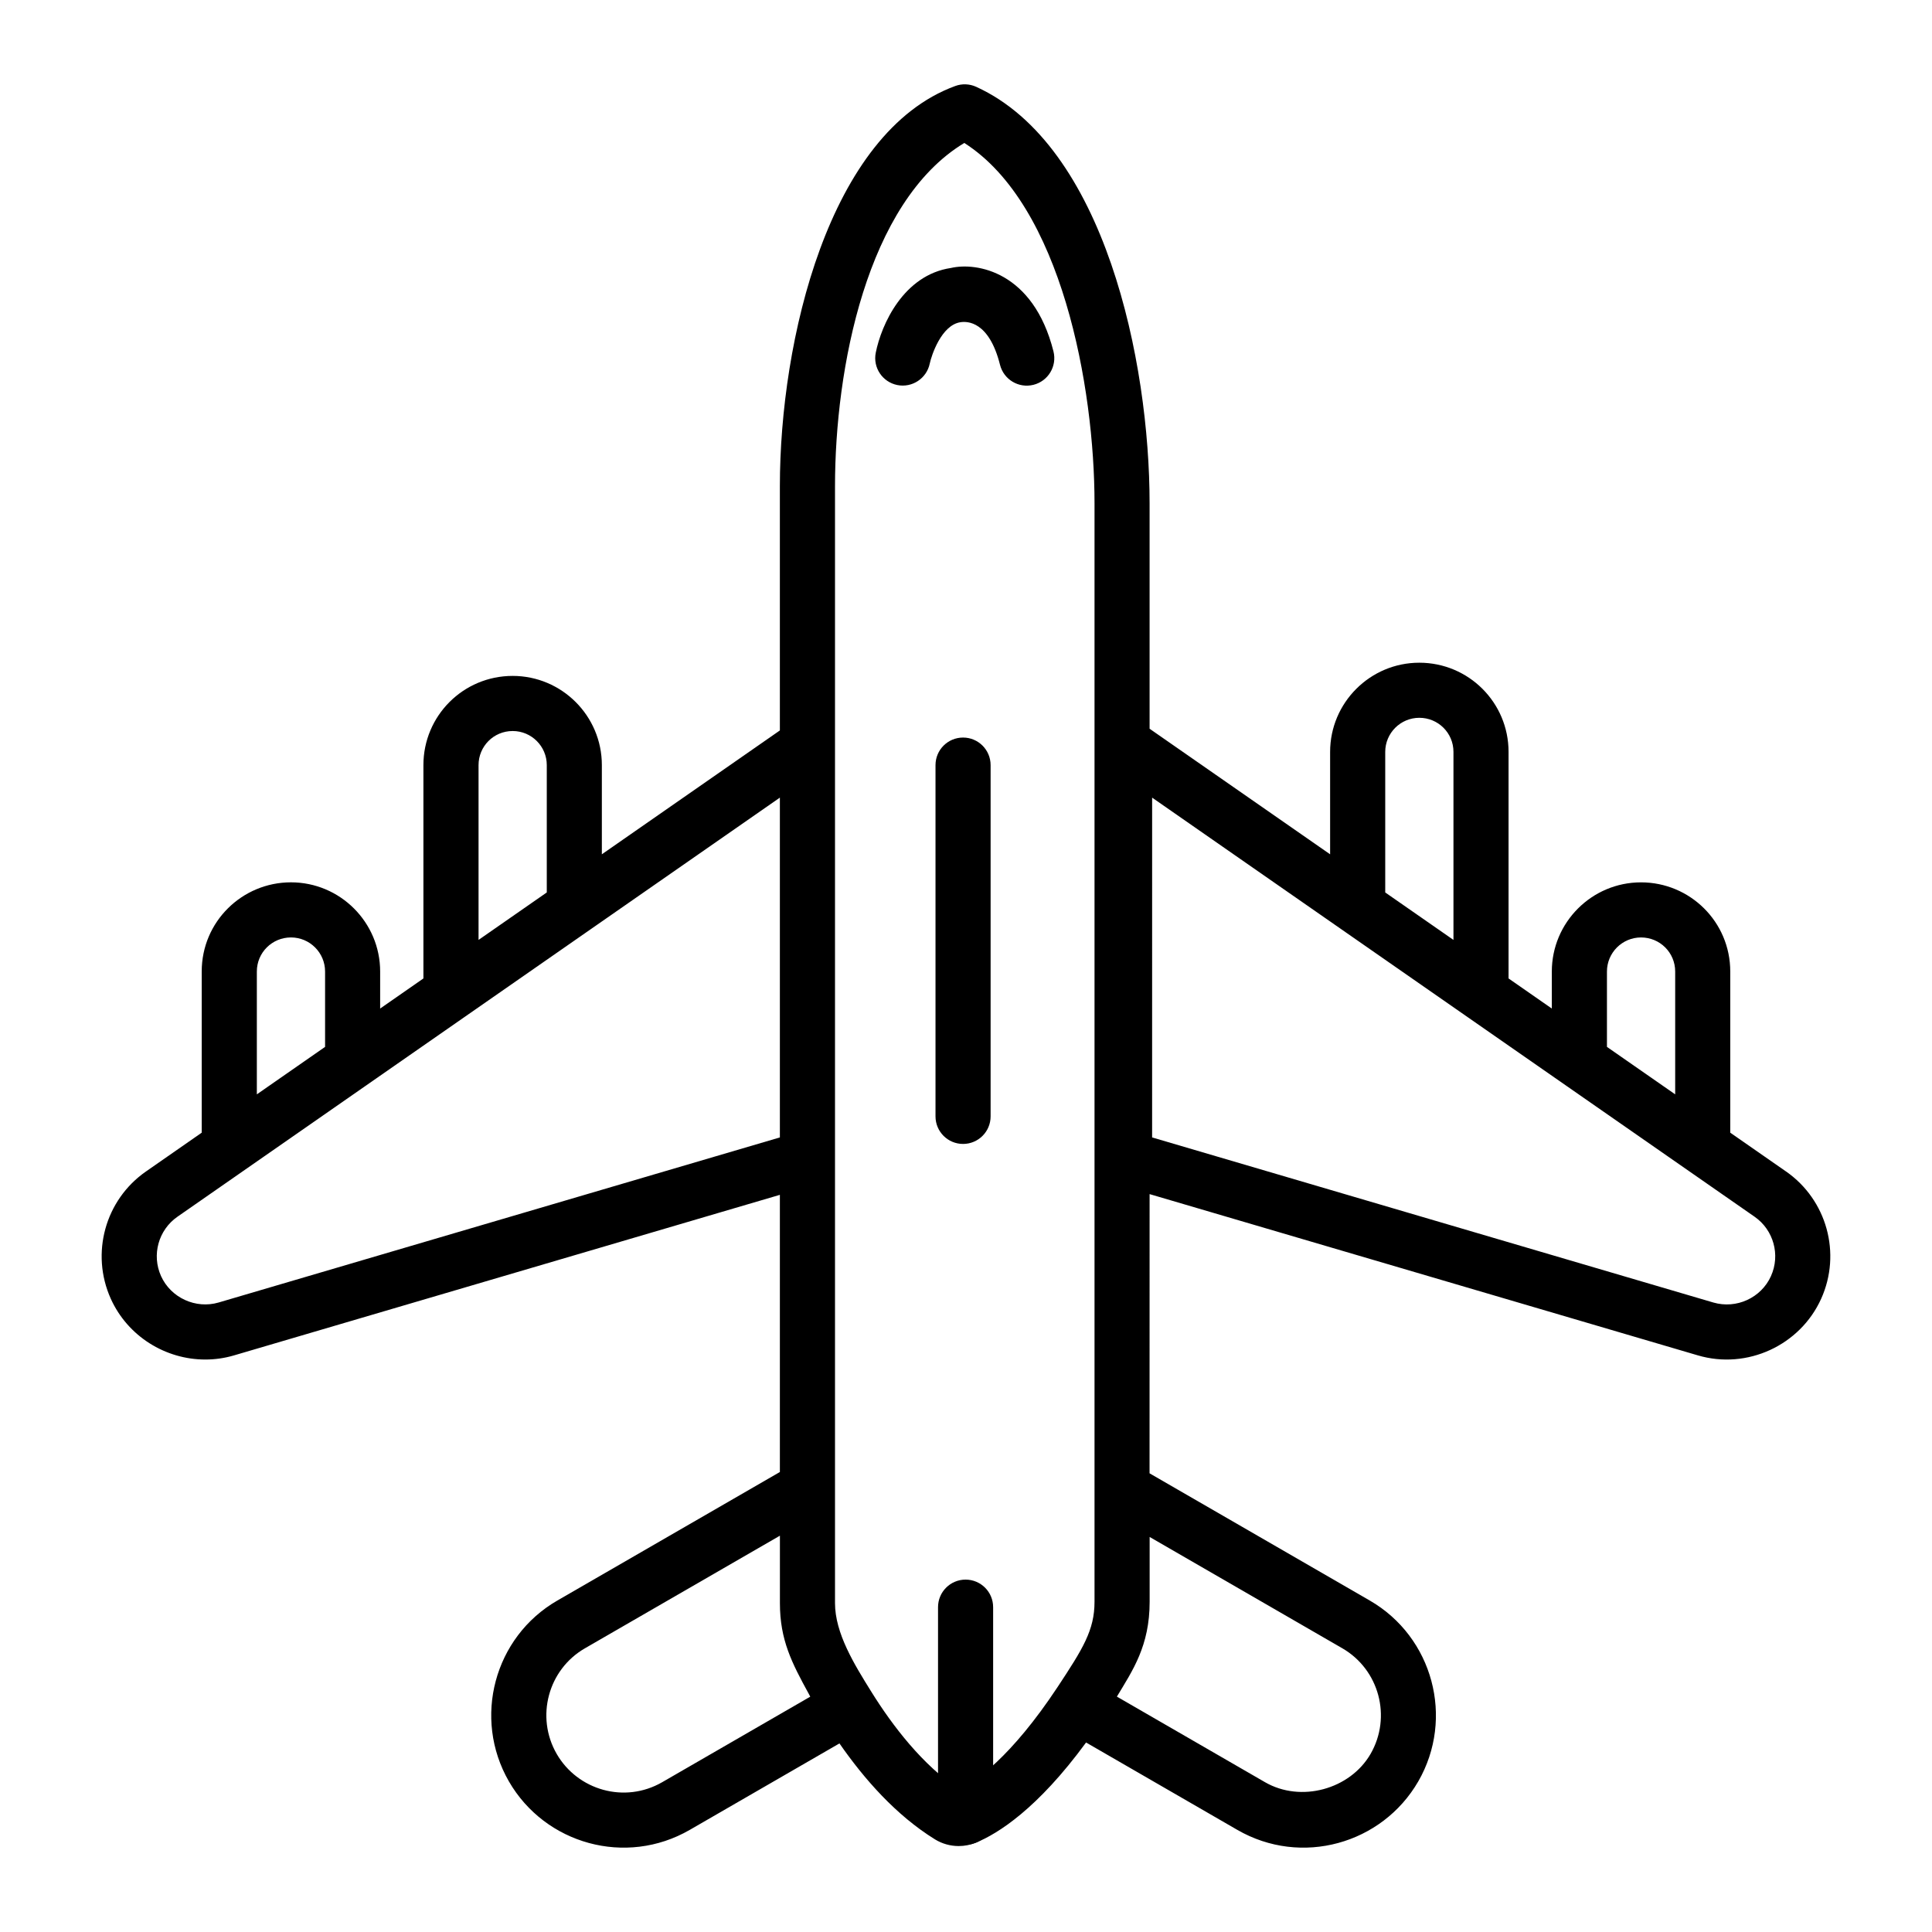 <?xml version="1.0" encoding="UTF-8"?>
<!-- Uploaded to: SVG Repo, www.svgrepo.com, Generator: SVG Repo Mixer Tools -->
<svg fill="#000000" width="800px" height="800px" version="1.1" viewBox="144 144 512 512" xmlns="http://www.w3.org/2000/svg">
 <g>
  <path d="m617.31 454.45-14.773-10.277v-42.703c0-13.184-10.68-23.637-23.652-23.637-13.035 0-23.637 10.602-23.637 23.637v9.805l-11.465-7.977v-60.035c0-13.09-10.59-23.637-23.652-23.637-13.035 0-23.637 10.602-23.637 23.637v27.137l-47.84-33.277v-59.707c0-37.582-11.84-94.855-45.957-110.41-1.754-0.797-3.75-0.879-5.547-0.211-33.574 12.277-46.477 67.578-46.477 106.02v64.762l-47.176 32.82v-23.645c0-13.027-10.602-23.629-23.637-23.629-13.117 0-23.652 10.598-23.652 23.629v56.547l-11.465 7.977v-9.812c0-13.035-10.602-23.637-23.637-23.637-12.922 0-23.652 10.406-23.652 23.637v42.711l-14.762 10.27c-10.832 7.523-14.754 21.711-9.328 33.75 4.512 9.969 14.504 16.094 25.035 16.094 2.539 0 5.113-0.355 7.644-1.105l144.63-42.539v73.453l-58.969 34.059c-16.75 9.66-22.504 31.168-12.836 47.945 9.594 16.609 30.992 22.613 47.922 12.836l39.672-22.914c6.531 9.402 14.965 19.031 25.32 25.43 1.898 1.168 4.078 1.77 6.273 1.77 1.562 0 3.129-0.301 4.606-0.914 5.793-2.387 16.266-8.926 29.156-26.531l40.078 23.152c16.969 9.809 38.363 3.738 47.945-12.82l0.008-0.008c9.66-16.766 3.898-38.27-12.844-47.945l-58.363-33.715 0.012-73.992 145.29 42.734c13.078 3.856 27.109-2.664 32.68-14.996 5.426-12.023 1.504-26.215-9.312-33.742zm-106.21-111.19c0-4.984 4.051-9.035 9.035-9.035 4.957 0 9.047 3.977 9.047 9.035v49.828l-18.082-12.578zm-240.28 3.496c0-4.93 3.961-9.027 9.047-9.027 4.984 0 9.035 4.051 9.035 9.027v33.754l-18.082 12.578zm-58.754 87.262v-32.551c0-5.035 4.062-9.035 9.047-9.035s9.035 4.051 9.035 9.035v19.969l-14.855 10.332zm-10.133 55.16c-6.047 1.77-12.641-1.227-15.254-6.996-2.531-5.613-0.699-12.234 4.356-15.742 108.51-75.492-8.402 5.848 159.64-111.06v90.051zm156.79 104.46-39.23 22.66c-9.969 5.75-22.41 2.121-27.965-7.492-5.648-9.797-2.289-22.355 7.488-27.992l51.668-29.84v17.891c0 9.711 3.129 15.781 7.66 24.043 0.129 0.234 0.246 0.488 0.379 0.73zm39.562 24.633c-9.797-6.469-17.789-16.961-23.391-25.965-4.512-7.242-9.609-15.488-9.609-23.465v-296.02c0-30.957 8.324-75.27 34.262-90.934 25.828 16.453 34.512 64.746 34.512 95.527v291.07c0 7.531-3.086 12.441-9.789 22.598-12.383 18.719-21.91 25.145-25.984 27.184zm101.44-37.461c9.777 5.648 13.133 18.203 7.492 27.992-5.434 9.391-18.461 13-27.992 7.488l-39.238-22.668c4.195-6.973 8.68-13.461 8.68-25.129v-17.184zm70.133-179.34c0-4.984 4.051-9.035 9.035-9.035s9.047 3.996 9.047 9.035v32.543l-18.082-12.578zm43.469 80.711c-2.609 5.781-9.156 8.77-15.254 7.004l-148.75-43.754 0.004-90.051c9.285 6.461 161.08 112.06 159.65 111.06 5.047 3.508 6.879 10.133 4.348 15.738z"/>
  <path d="m423.18 237.12c-5.348-21.234-20.441-23.676-27.168-22.105-12.578 1.859-18.445 14.996-19.93 22.465-0.785 3.941 1.77 7.754 5.703 8.559 3.93 0.793 7.785-1.742 8.605-5.68 0.449-2.125 3.066-10.207 8.148-10.969 1.738-0.273 7.551-0.348 10.477 11.293 0.98 3.891 4.93 6.281 8.863 5.297 3.91-0.98 6.285-4.945 5.301-8.859z"/>
  <path d="m399.22 339.46c-4.035 0-7.301 3.266-7.301 7.301v93.094c0 4.035 3.266 7.301 7.301 7.301s7.301-3.266 7.301-7.301v-93.094c0-4.035-3.266-7.301-7.301-7.301z"/>
  <path d="m399.89 632.86c-4.035 0-7.301-3.266-7.301-7.301v-55.645c0-4.035 3.266-7.301 7.301-7.301s7.301 3.266 7.301 7.301v55.645c0 4.035-3.266 7.301-7.301 7.301z"/>
 </g>
</svg>